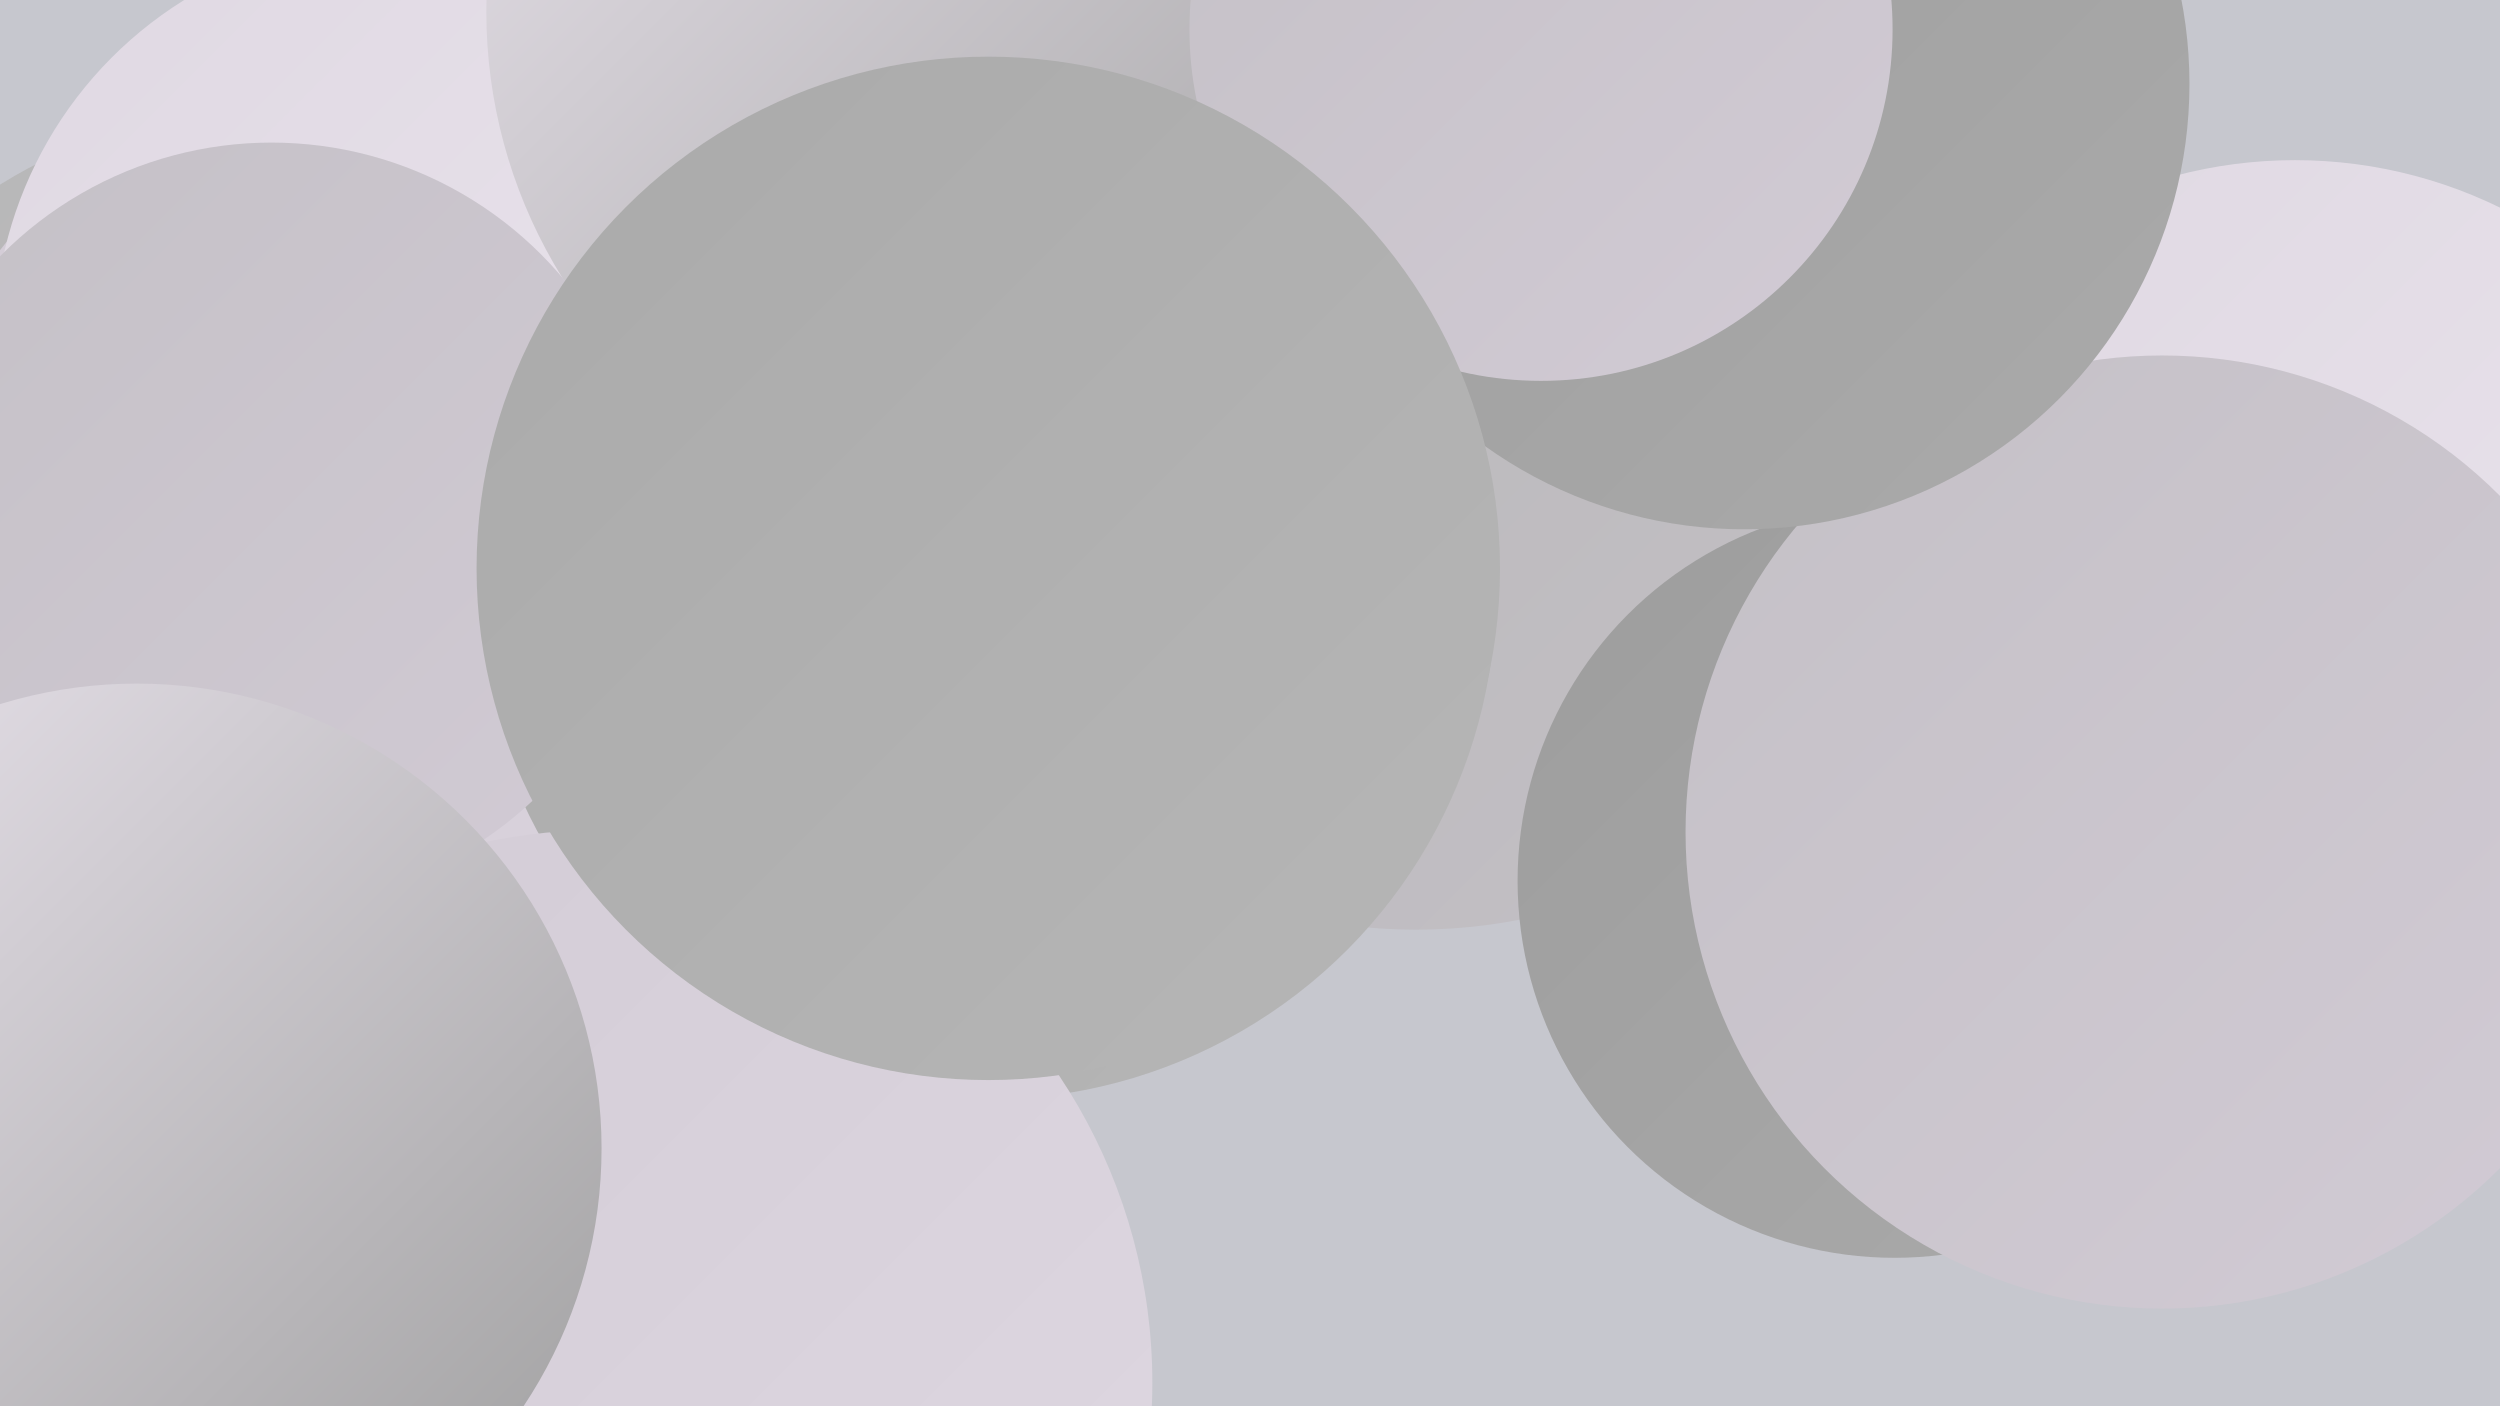 <?xml version="1.0" encoding="UTF-8"?><svg width="1280" height="720" xmlns="http://www.w3.org/2000/svg"><defs><linearGradient id="grad0" x1="0%" y1="0%" x2="100%" y2="100%"><stop offset="0%" style="stop-color:#9d9d9d;stop-opacity:1" /><stop offset="100%" style="stop-color:#aaaaaa;stop-opacity:1" /></linearGradient><linearGradient id="grad1" x1="0%" y1="0%" x2="100%" y2="100%"><stop offset="0%" style="stop-color:#aaaaaa;stop-opacity:1" /><stop offset="100%" style="stop-color:#b6b6b6;stop-opacity:1" /></linearGradient><linearGradient id="grad2" x1="0%" y1="0%" x2="100%" y2="100%"><stop offset="0%" style="stop-color:#b6b6b6;stop-opacity:1" /><stop offset="100%" style="stop-color:#c4c0c6;stop-opacity:1" /></linearGradient><linearGradient id="grad3" x1="0%" y1="0%" x2="100%" y2="100%"><stop offset="0%" style="stop-color:#c4c0c6;stop-opacity:1" /><stop offset="100%" style="stop-color:#d2cbd5;stop-opacity:1" /></linearGradient><linearGradient id="grad4" x1="0%" y1="0%" x2="100%" y2="100%"><stop offset="0%" style="stop-color:#d2cbd5;stop-opacity:1" /><stop offset="100%" style="stop-color:#dfd8e2;stop-opacity:1" /></linearGradient><linearGradient id="grad5" x1="0%" y1="0%" x2="100%" y2="100%"><stop offset="0%" style="stop-color:#dfd8e2;stop-opacity:1" /><stop offset="100%" style="stop-color:#ebe5ee;stop-opacity:1" /></linearGradient><linearGradient id="grad6" x1="0%" y1="0%" x2="100%" y2="100%"><stop offset="0%" style="stop-color:#ebe5ee;stop-opacity:1" /><stop offset="100%" style="stop-color:#9d9d9d;stop-opacity:1" /></linearGradient></defs><rect width="1280" height="720" fill="#c6c7ce" /><circle cx="127" cy="297" r="239" fill="url(#grad2)" /><circle cx="201" cy="285" r="255" fill="url(#grad4)" /><circle cx="1095" cy="342" r="185" fill="url(#grad4)" /><circle cx="1175" cy="321" r="239" fill="url(#grad5)" /><circle cx="129" cy="353" r="209" fill="url(#grad6)" /><circle cx="203" cy="175" r="206" fill="url(#grad5)" /><circle cx="507" cy="301" r="239" fill="url(#grad0)" /><circle cx="725" cy="198" r="278" fill="url(#grad2)" /><circle cx="507" cy="6" r="258" fill="url(#grad6)" /><circle cx="305" cy="410" r="259" fill="url(#grad4)" /><circle cx="970" cy="451" r="193" fill="url(#grad0)" /><circle cx="1107" cy="426" r="244" fill="url(#grad3)" /><circle cx="505" cy="302" r="261" fill="url(#grad1)" /><circle cx="97" cy="656" r="241" fill="url(#grad3)" /><circle cx="307" cy="708" r="283" fill="url(#grad4)" /><circle cx="139" cy="268" r="195" fill="url(#grad3)" /><circle cx="893" cy="43" r="228" fill="url(#grad0)" /><circle cx="789" cy="15" r="180" fill="url(#grad3)" /><circle cx="70" cy="588" r="238" fill="url(#grad6)" /><circle cx="506" cy="291" r="262" fill="url(#grad1)" /></svg>